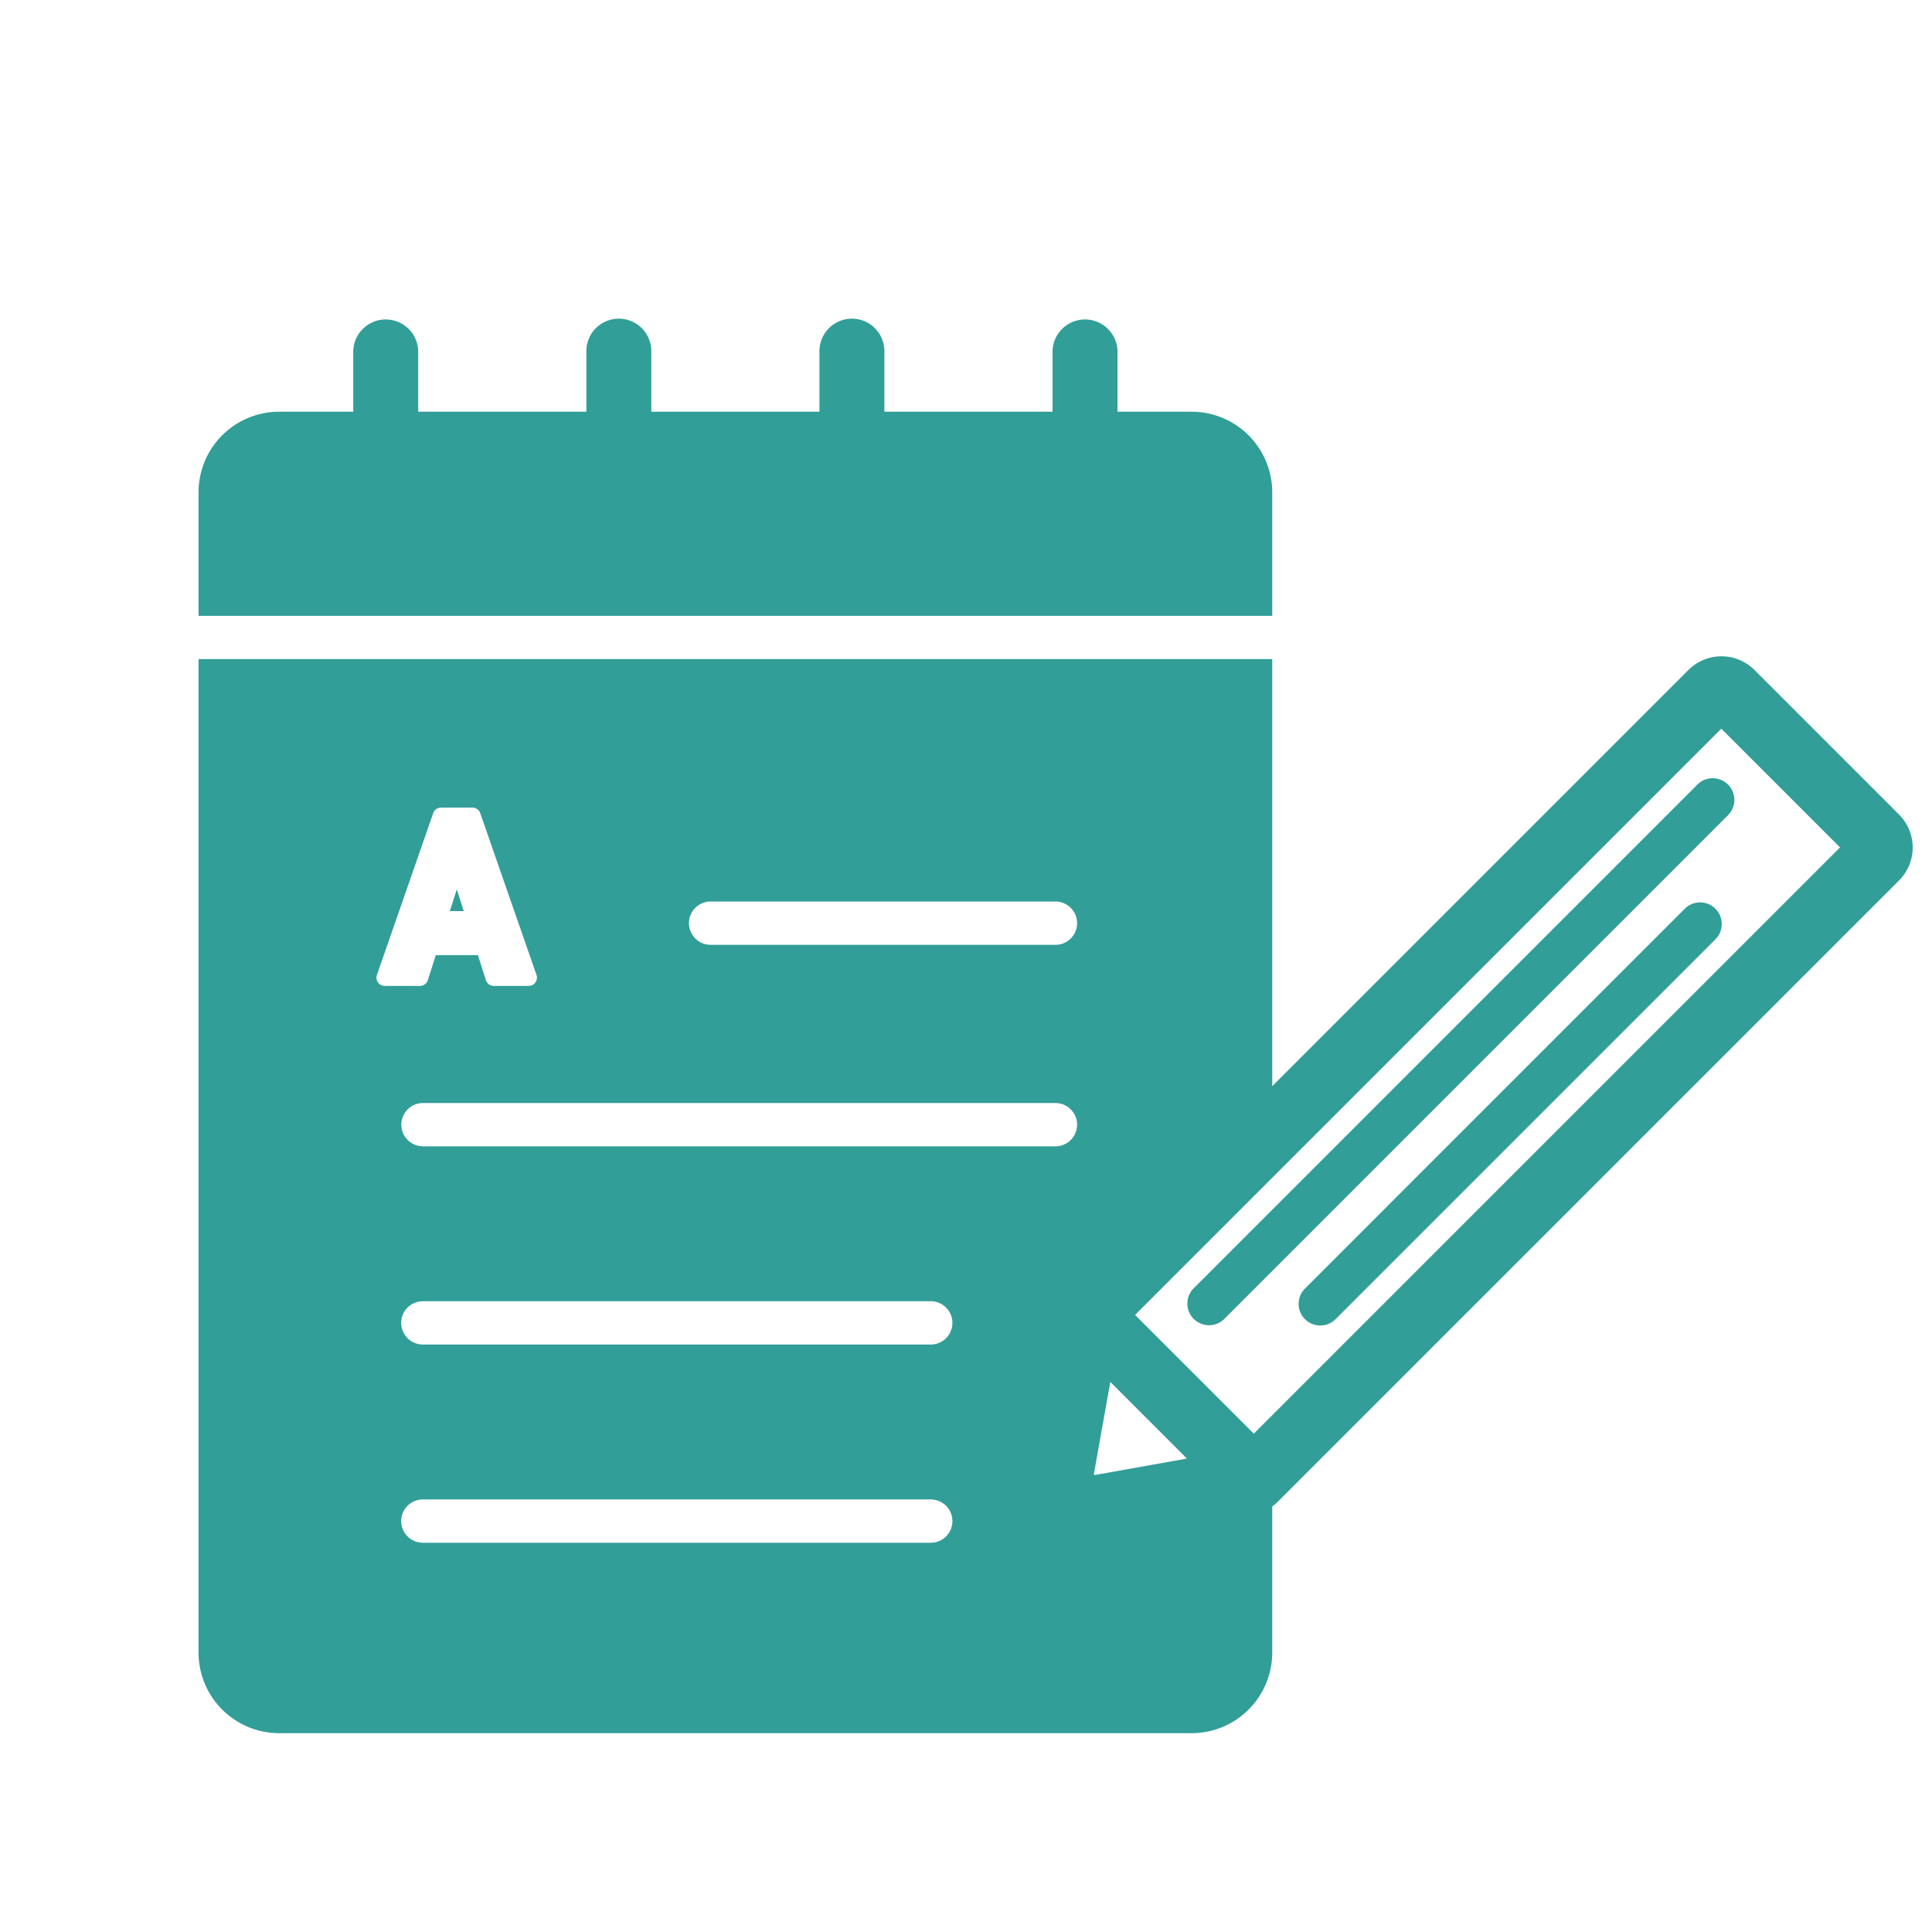 <svg xmlns="http://www.w3.org/2000/svg" width="97" height="97" viewBox="0 0 97 97"><g id="hoikuis_feature1" transform="translate(-494 -1915)"><path id="長方形_1167" data-name="長方形 1167" d="M0 0h97v97H0z" transform="translate(494 1915)" fill="none"/><g id="hoikuis_feature1-2" data-name="hoikuis_feature1" transform="translate(167.954 503.398)"><path id="パス_1155" data-name="パス 1155" d="M382.062 1531.389l-.351 1.092h.7z" transform="translate(-33.081 -75.133)" fill="#329e98"/><path id="パス_1156" data-name="パス 1156" d="M389.921 1436.323a4.05 4.05.0 0 0-4.05-4.05h-3.719v-3.041a1.631 1.631.0 0 0-3.261.0v3.041h-8.442v-3.041a1.63 1.63.0 1 0-3.261.0v3.041h-8.442v-3.041a1.63 1.63.0 1 0-3.261.0v3.041h-8.442v-3.041a1.631 1.631.0 0 0-3.261.0v3.041h-3.718a4.05 4.05.0 0 0-4.05 4.05v6.2h53.907z" transform="translate(0)" fill="#329e98"/><path id="パス_1157" data-name="パス 1157" d="M421.393 1496.949l-7.265-7.265a2.342 2.342.0 0 0-3.307.0l-20.9 20.9v-21.442H336.014v49.876a4.05 4.05.0 0 0 4.05 4.05h45.807a4.05 4.05.0 0 0 4.05-4.05v-7.332a1.634 1.634.0 0 0 .142-.11l.036-.033c.018-.017.037-.032.055-.05l31.238-31.238a2.338 2.338.0 0 0 0-3.307zm-40.425 33.1.824-4.616 3.847 3.847-4.617.825a.048.048.0 0 1-.055-.056zm-33.685-16.445a1.087 1.087.0 1 1 0-2.174h31.754a1.087 1.087.0 1 1 0 2.174zm14.44-12.291h17.314a1.087 1.087.0 1 1 0 2.174H361.724a1.087 1.087.0 1 1 0-2.174zm-16.7 4.063a.415.415.0 0 1-.053-.376l2.826-8.125a.414.414.0 0 1 .391-.278h1.578a.414.414.0 0 1 .391.278l2.826 8.125a.414.414.0 0 1-.391.55h-1.754a.415.415.0 0 1-.395-.288l-.4-1.255h-2.116l-.4 1.255a.414.414.0 0 1-.394.288h-1.766A.414.414.0 0 1 345.029 1505.382zm27.753 28.131h-25.5a1.087 1.087.0 1 1 0-2.174h25.5a1.087 1.087.0 0 1 0 2.174zm0-9.952h-25.5a1.087 1.087.0 1 1 0-2.174h25.5a1.087 1.087.0 0 1 0 2.174zm16.22 4.474-5.96-5.96 29.432-29.432 5.96 5.959z" transform="translate(0 -44.448)" fill="#329e98"/><path id="パス_1158" data-name="パス 1158" d="M541.448 1511.494l-25.289 25.289a1.087 1.087.0 0 0 1.537 1.538l25.289-25.29a1.087 1.087.0 0 0-1.538-1.537z" transform="translate(-130.18 -60.501)" fill="#329e98"/><path id="パス_1159" data-name="パス 1159" d="M555.5 1534.023l-19.069 19.07a1.087 1.087.0 1 0 1.537 1.537l19.07-19.07a1.087 1.087.0 0 0-1.537-1.537z" transform="translate(-144.853 -76.81)" fill="#329e98"/></g></g></svg>